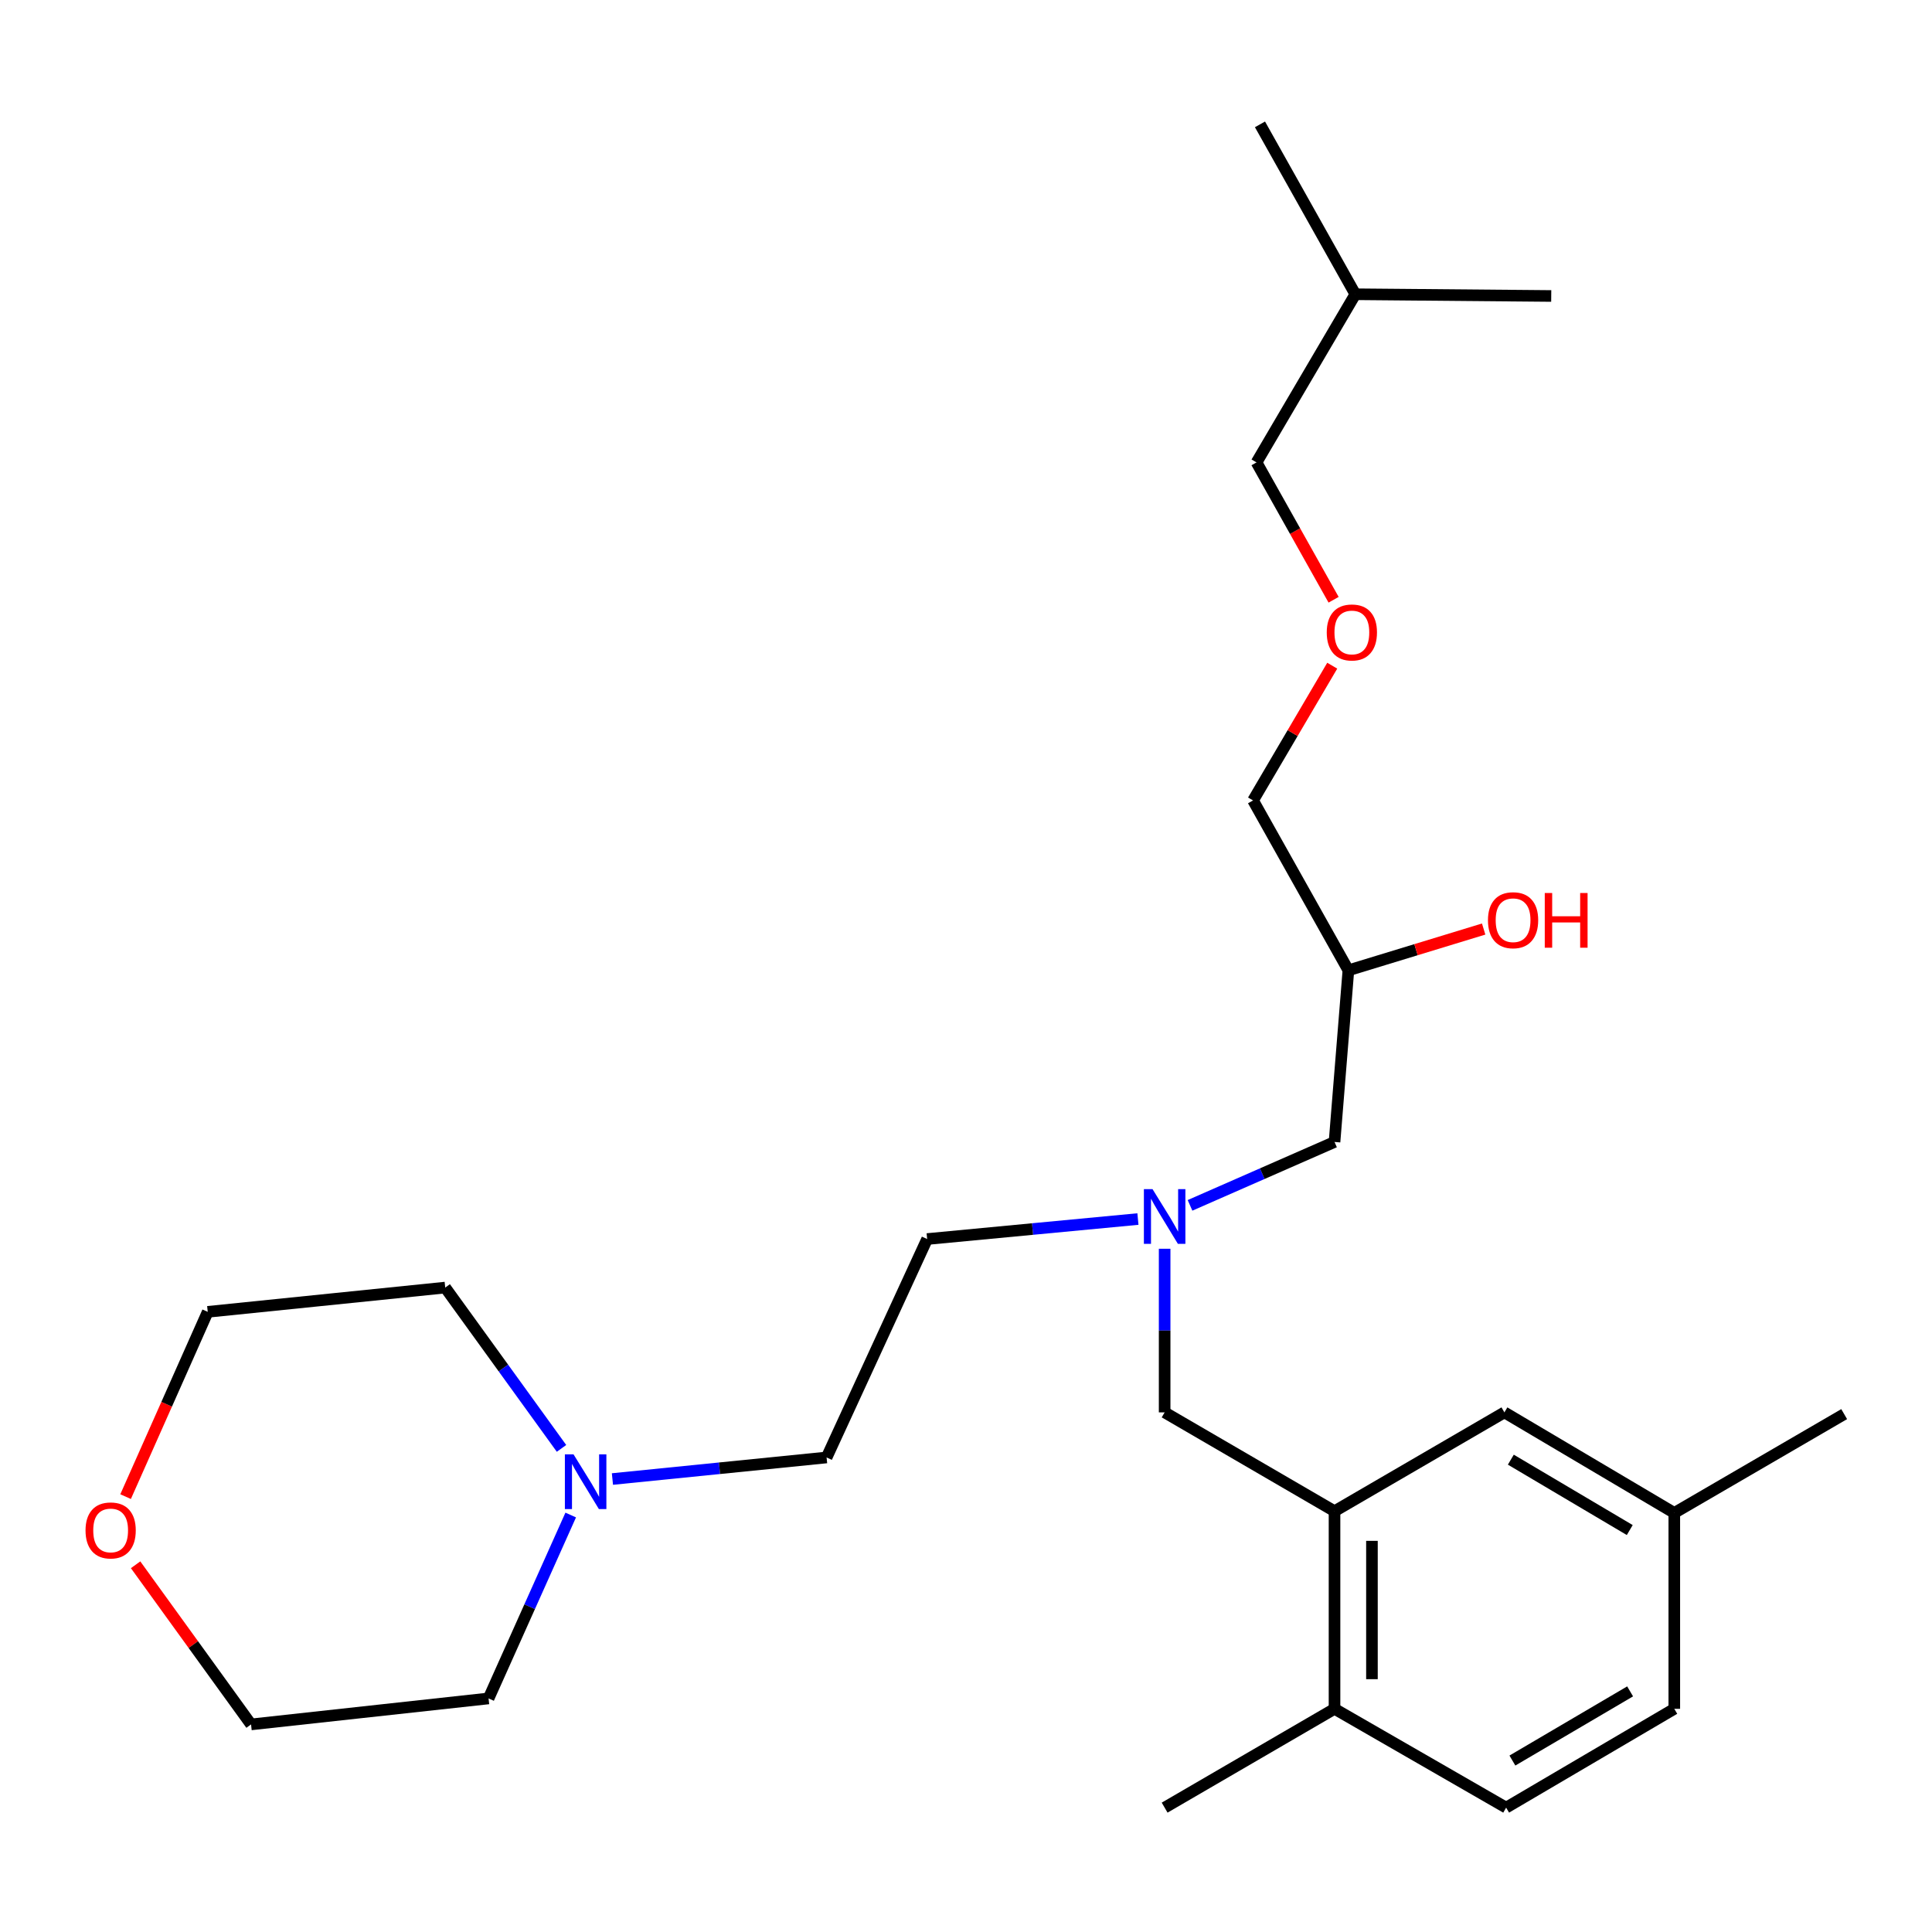 <?xml version='1.0' encoding='iso-8859-1'?>
<svg version='1.1' baseProfile='full'
              xmlns='http://www.w3.org/2000/svg'
                      xmlns:rdkit='http://www.rdkit.org/xml'
                      xmlns:xlink='http://www.w3.org/1999/xlink'
                  xml:space='preserve'
width='1000px' height='1000px' viewBox='0 0 1000 1000'>
<!-- END OF HEADER -->
<rect style='opacity:1.0;fill:#FFFFFF;stroke:none' width='1000' height='1000' x='0' y='0'> </rect>
<path class='bond-0' d='M 588.988,630.973 L 534.439,636.149' style='fill:none;fill-rule:evenodd;stroke:#0000FF;stroke-width:6px;stroke-linecap:butt;stroke-linejoin:miter;stroke-opacity:1' />
<path class='bond-0' d='M 534.439,636.149 L 479.89,641.325' style='fill:none;fill-rule:evenodd;stroke:#000000;stroke-width:6px;stroke-linecap:butt;stroke-linejoin:miter;stroke-opacity:1' />
<path class='bond-1' d='M 615.955,623.895 L 653.351,607.485' style='fill:none;fill-rule:evenodd;stroke:#0000FF;stroke-width:6px;stroke-linecap:butt;stroke-linejoin:miter;stroke-opacity:1' />
<path class='bond-1' d='M 653.351,607.485 L 690.747,591.075' style='fill:none;fill-rule:evenodd;stroke:#000000;stroke-width:6px;stroke-linecap:butt;stroke-linejoin:miter;stroke-opacity:1' />
<path class='bond-2' d='M 602.815,646.355 L 602.815,688.7' style='fill:none;fill-rule:evenodd;stroke:#0000FF;stroke-width:6px;stroke-linecap:butt;stroke-linejoin:miter;stroke-opacity:1' />
<path class='bond-2' d='M 602.815,688.7 L 602.815,731.044' style='fill:none;fill-rule:evenodd;stroke:#000000;stroke-width:6px;stroke-linecap:butt;stroke-linejoin:miter;stroke-opacity:1' />
<path class='bond-3' d='M 690.747,591.075 L 697.925,502.238' style='fill:none;fill-rule:evenodd;stroke:#000000;stroke-width:6px;stroke-linecap:butt;stroke-linejoin:miter;stroke-opacity:1' />
<path class='bond-4' d='M 648.578,414.305 L 669.071,379.433' style='fill:none;fill-rule:evenodd;stroke:#000000;stroke-width:6px;stroke-linecap:butt;stroke-linejoin:miter;stroke-opacity:1' />
<path class='bond-4' d='M 669.071,379.433 L 689.565,344.56' style='fill:none;fill-rule:evenodd;stroke:#FF0000;stroke-width:6px;stroke-linecap:butt;stroke-linejoin:miter;stroke-opacity:1' />
<path class='bond-5' d='M 648.578,414.305 L 697.925,502.238' style='fill:none;fill-rule:evenodd;stroke:#000000;stroke-width:6px;stroke-linecap:butt;stroke-linejoin:miter;stroke-opacity:1' />
<path class='bond-6' d='M 602.815,731.044 L 690.747,782.198' style='fill:none;fill-rule:evenodd;stroke:#000000;stroke-width:6px;stroke-linecap:butt;stroke-linejoin:miter;stroke-opacity:1' />
<path class='bond-7' d='M 697.925,502.238 L 732.932,491.553' style='fill:none;fill-rule:evenodd;stroke:#000000;stroke-width:6px;stroke-linecap:butt;stroke-linejoin:miter;stroke-opacity:1' />
<path class='bond-7' d='M 732.932,491.553 L 767.939,480.868' style='fill:none;fill-rule:evenodd;stroke:#FF0000;stroke-width:6px;stroke-linecap:butt;stroke-linejoin:miter;stroke-opacity:1' />
<path class='bond-8' d='M 690.271,310.436 L 670.323,274.89' style='fill:none;fill-rule:evenodd;stroke:#FF0000;stroke-width:6px;stroke-linecap:butt;stroke-linejoin:miter;stroke-opacity:1' />
<path class='bond-8' d='M 670.323,274.89 L 650.375,239.344' style='fill:none;fill-rule:evenodd;stroke:#000000;stroke-width:6px;stroke-linecap:butt;stroke-linejoin:miter;stroke-opacity:1' />
<path class='bond-9' d='M 650.375,239.344 L 701.518,152.304' style='fill:none;fill-rule:evenodd;stroke:#000000;stroke-width:6px;stroke-linecap:butt;stroke-linejoin:miter;stroke-opacity:1' />
<path class='bond-10' d='M 690.747,782.198 L 690.747,884.485' style='fill:none;fill-rule:evenodd;stroke:#000000;stroke-width:6px;stroke-linecap:butt;stroke-linejoin:miter;stroke-opacity:1' />
<path class='bond-10' d='M 710.116,797.541 L 710.116,869.142' style='fill:none;fill-rule:evenodd;stroke:#000000;stroke-width:6px;stroke-linecap:butt;stroke-linejoin:miter;stroke-opacity:1' />
<path class='bond-11' d='M 690.747,782.198 L 778.68,731.044' style='fill:none;fill-rule:evenodd;stroke:#000000;stroke-width:6px;stroke-linecap:butt;stroke-linejoin:miter;stroke-opacity:1' />
<path class='bond-12' d='M 690.747,884.485 L 779.573,935.628' style='fill:none;fill-rule:evenodd;stroke:#000000;stroke-width:6px;stroke-linecap:butt;stroke-linejoin:miter;stroke-opacity:1' />
<path class='bond-13' d='M 690.747,884.485 L 602.815,935.628' style='fill:none;fill-rule:evenodd;stroke:#000000;stroke-width:6px;stroke-linecap:butt;stroke-linejoin:miter;stroke-opacity:1' />
<path class='bond-14' d='M 316.994,765.543 L 372.419,759.963' style='fill:none;fill-rule:evenodd;stroke:#0000FF;stroke-width:6px;stroke-linecap:butt;stroke-linejoin:miter;stroke-opacity:1' />
<path class='bond-14' d='M 372.419,759.963 L 427.843,754.383' style='fill:none;fill-rule:evenodd;stroke:#000000;stroke-width:6px;stroke-linecap:butt;stroke-linejoin:miter;stroke-opacity:1' />
<path class='bond-15' d='M 290.638,749.68 L 260.542,708.065' style='fill:none;fill-rule:evenodd;stroke:#0000FF;stroke-width:6px;stroke-linecap:butt;stroke-linejoin:miter;stroke-opacity:1' />
<path class='bond-15' d='M 260.542,708.065 L 230.446,666.45' style='fill:none;fill-rule:evenodd;stroke:#000000;stroke-width:6px;stroke-linecap:butt;stroke-linejoin:miter;stroke-opacity:1' />
<path class='bond-16' d='M 295.402,784.173 L 274.142,831.639' style='fill:none;fill-rule:evenodd;stroke:#0000FF;stroke-width:6px;stroke-linecap:butt;stroke-linejoin:miter;stroke-opacity:1' />
<path class='bond-16' d='M 274.142,831.639 L 252.881,879.105' style='fill:none;fill-rule:evenodd;stroke:#000000;stroke-width:6px;stroke-linecap:butt;stroke-linejoin:miter;stroke-opacity:1' />
<path class='bond-17' d='M 70.188,809.926 L 100.066,851.24' style='fill:none;fill-rule:evenodd;stroke:#FF0000;stroke-width:6px;stroke-linecap:butt;stroke-linejoin:miter;stroke-opacity:1' />
<path class='bond-17' d='M 100.066,851.24 L 129.945,892.555' style='fill:none;fill-rule:evenodd;stroke:#000000;stroke-width:6px;stroke-linecap:butt;stroke-linejoin:miter;stroke-opacity:1' />
<path class='bond-18' d='M 65.01,774.652 L 86.266,726.83' style='fill:none;fill-rule:evenodd;stroke:#FF0000;stroke-width:6px;stroke-linecap:butt;stroke-linejoin:miter;stroke-opacity:1' />
<path class='bond-18' d='M 86.266,726.83 L 107.521,679.007' style='fill:none;fill-rule:evenodd;stroke:#000000;stroke-width:6px;stroke-linecap:butt;stroke-linejoin:miter;stroke-opacity:1' />
<path class='bond-19' d='M 427.843,754.383 L 479.89,641.325' style='fill:none;fill-rule:evenodd;stroke:#000000;stroke-width:6px;stroke-linecap:butt;stroke-linejoin:miter;stroke-opacity:1' />
<path class='bond-20' d='M 230.446,666.45 L 107.521,679.007' style='fill:none;fill-rule:evenodd;stroke:#000000;stroke-width:6px;stroke-linecap:butt;stroke-linejoin:miter;stroke-opacity:1' />
<path class='bond-21' d='M 252.881,879.105 L 129.945,892.555' style='fill:none;fill-rule:evenodd;stroke:#000000;stroke-width:6px;stroke-linecap:butt;stroke-linejoin:miter;stroke-opacity:1' />
<path class='bond-22' d='M 778.68,731.044 L 866.613,783.091' style='fill:none;fill-rule:evenodd;stroke:#000000;stroke-width:6px;stroke-linecap:butt;stroke-linejoin:miter;stroke-opacity:1' />
<path class='bond-22' d='M 782.005,755.518 L 843.557,791.952' style='fill:none;fill-rule:evenodd;stroke:#000000;stroke-width:6px;stroke-linecap:butt;stroke-linejoin:miter;stroke-opacity:1' />
<path class='bond-23' d='M 779.573,935.628 L 866.613,884.485' style='fill:none;fill-rule:evenodd;stroke:#000000;stroke-width:6px;stroke-linecap:butt;stroke-linejoin:miter;stroke-opacity:1' />
<path class='bond-23' d='M 782.817,911.258 L 843.745,875.457' style='fill:none;fill-rule:evenodd;stroke:#000000;stroke-width:6px;stroke-linecap:butt;stroke-linejoin:miter;stroke-opacity:1' />
<path class='bond-24' d='M 866.613,783.091 L 866.613,884.485' style='fill:none;fill-rule:evenodd;stroke:#000000;stroke-width:6px;stroke-linecap:butt;stroke-linejoin:miter;stroke-opacity:1' />
<path class='bond-25' d='M 866.613,783.091 L 954.545,731.948' style='fill:none;fill-rule:evenodd;stroke:#000000;stroke-width:6px;stroke-linecap:butt;stroke-linejoin:miter;stroke-opacity:1' />
<path class='bond-26' d='M 701.518,152.304 L 652.161,64.372' style='fill:none;fill-rule:evenodd;stroke:#000000;stroke-width:6px;stroke-linecap:butt;stroke-linejoin:miter;stroke-opacity:1' />
<path class='bond-27' d='M 701.518,152.304 L 802.912,153.198' style='fill:none;fill-rule:evenodd;stroke:#000000;stroke-width:6px;stroke-linecap:butt;stroke-linejoin:miter;stroke-opacity:1' />
<path  class='atom-0' d='M 596.555 615.501
L 605.835 630.501
Q 606.755 631.981, 608.235 634.661
Q 609.715 637.341, 609.795 637.501
L 609.795 615.501
L 613.555 615.501
L 613.555 643.821
L 609.675 643.821
L 599.715 627.421
Q 598.555 625.501, 597.315 623.301
Q 596.115 621.101, 595.755 620.421
L 595.755 643.821
L 592.075 643.821
L 592.075 615.501
L 596.555 615.501
' fill='#0000FF'/>
<path  class='atom-5' d='M 770.167 476.3
Q 770.167 469.5, 773.527 465.7
Q 776.887 461.9, 783.167 461.9
Q 789.447 461.9, 792.807 465.7
Q 796.167 469.5, 796.167 476.3
Q 796.167 483.18, 792.767 487.1
Q 789.367 490.98, 783.167 490.98
Q 776.927 490.98, 773.527 487.1
Q 770.167 483.22, 770.167 476.3
M 783.167 487.78
Q 787.487 487.78, 789.807 484.9
Q 792.167 481.98, 792.167 476.3
Q 792.167 470.74, 789.807 467.94
Q 787.487 465.1, 783.167 465.1
Q 778.847 465.1, 776.487 467.9
Q 774.167 470.7, 774.167 476.3
Q 774.167 482.02, 776.487 484.9
Q 778.847 487.78, 783.167 487.78
' fill='#FF0000'/>
<path  class='atom-5' d='M 799.567 462.22
L 803.407 462.22
L 803.407 474.26
L 817.887 474.26
L 817.887 462.22
L 821.727 462.22
L 821.727 490.54
L 817.887 490.54
L 817.887 477.46
L 803.407 477.46
L 803.407 490.54
L 799.567 490.54
L 799.567 462.22
' fill='#FF0000'/>
<path  class='atom-6' d='M 686.722 327.357
Q 686.722 320.557, 690.082 316.757
Q 693.442 312.957, 699.722 312.957
Q 706.002 312.957, 709.362 316.757
Q 712.722 320.557, 712.722 327.357
Q 712.722 334.237, 709.322 338.157
Q 705.922 342.037, 699.722 342.037
Q 693.482 342.037, 690.082 338.157
Q 686.722 334.277, 686.722 327.357
M 699.722 338.837
Q 704.042 338.837, 706.362 335.957
Q 708.722 333.037, 708.722 327.357
Q 708.722 321.797, 706.362 318.997
Q 704.042 316.157, 699.722 316.157
Q 695.402 316.157, 693.042 318.957
Q 690.722 321.757, 690.722 327.357
Q 690.722 333.077, 693.042 335.957
Q 695.402 338.837, 699.722 338.837
' fill='#FF0000'/>
<path  class='atom-10' d='M 296.861 752.78
L 306.141 767.78
Q 307.061 769.26, 308.541 771.94
Q 310.021 774.62, 310.101 774.78
L 310.101 752.78
L 313.861 752.78
L 313.861 781.1
L 309.981 781.1
L 300.021 764.7
Q 298.861 762.78, 297.621 760.58
Q 296.421 758.38, 296.061 757.7
L 296.061 781.1
L 292.381 781.1
L 292.381 752.78
L 296.861 752.78
' fill='#0000FF'/>
<path  class='atom-11' d='M 44.271 792.145
Q 44.271 785.345, 47.631 781.545
Q 50.991 777.745, 57.271 777.745
Q 63.551 777.745, 66.911 781.545
Q 70.271 785.345, 70.271 792.145
Q 70.271 799.025, 66.871 802.945
Q 63.471 806.825, 57.271 806.825
Q 51.031 806.825, 47.631 802.945
Q 44.271 799.065, 44.271 792.145
M 57.271 803.625
Q 61.591 803.625, 63.911 800.745
Q 66.271 797.825, 66.271 792.145
Q 66.271 786.585, 63.911 783.785
Q 61.591 780.945, 57.271 780.945
Q 52.951 780.945, 50.591 783.745
Q 48.271 786.545, 48.271 792.145
Q 48.271 797.865, 50.591 800.745
Q 52.951 803.625, 57.271 803.625
' fill='#FF0000'/>
</svg>
